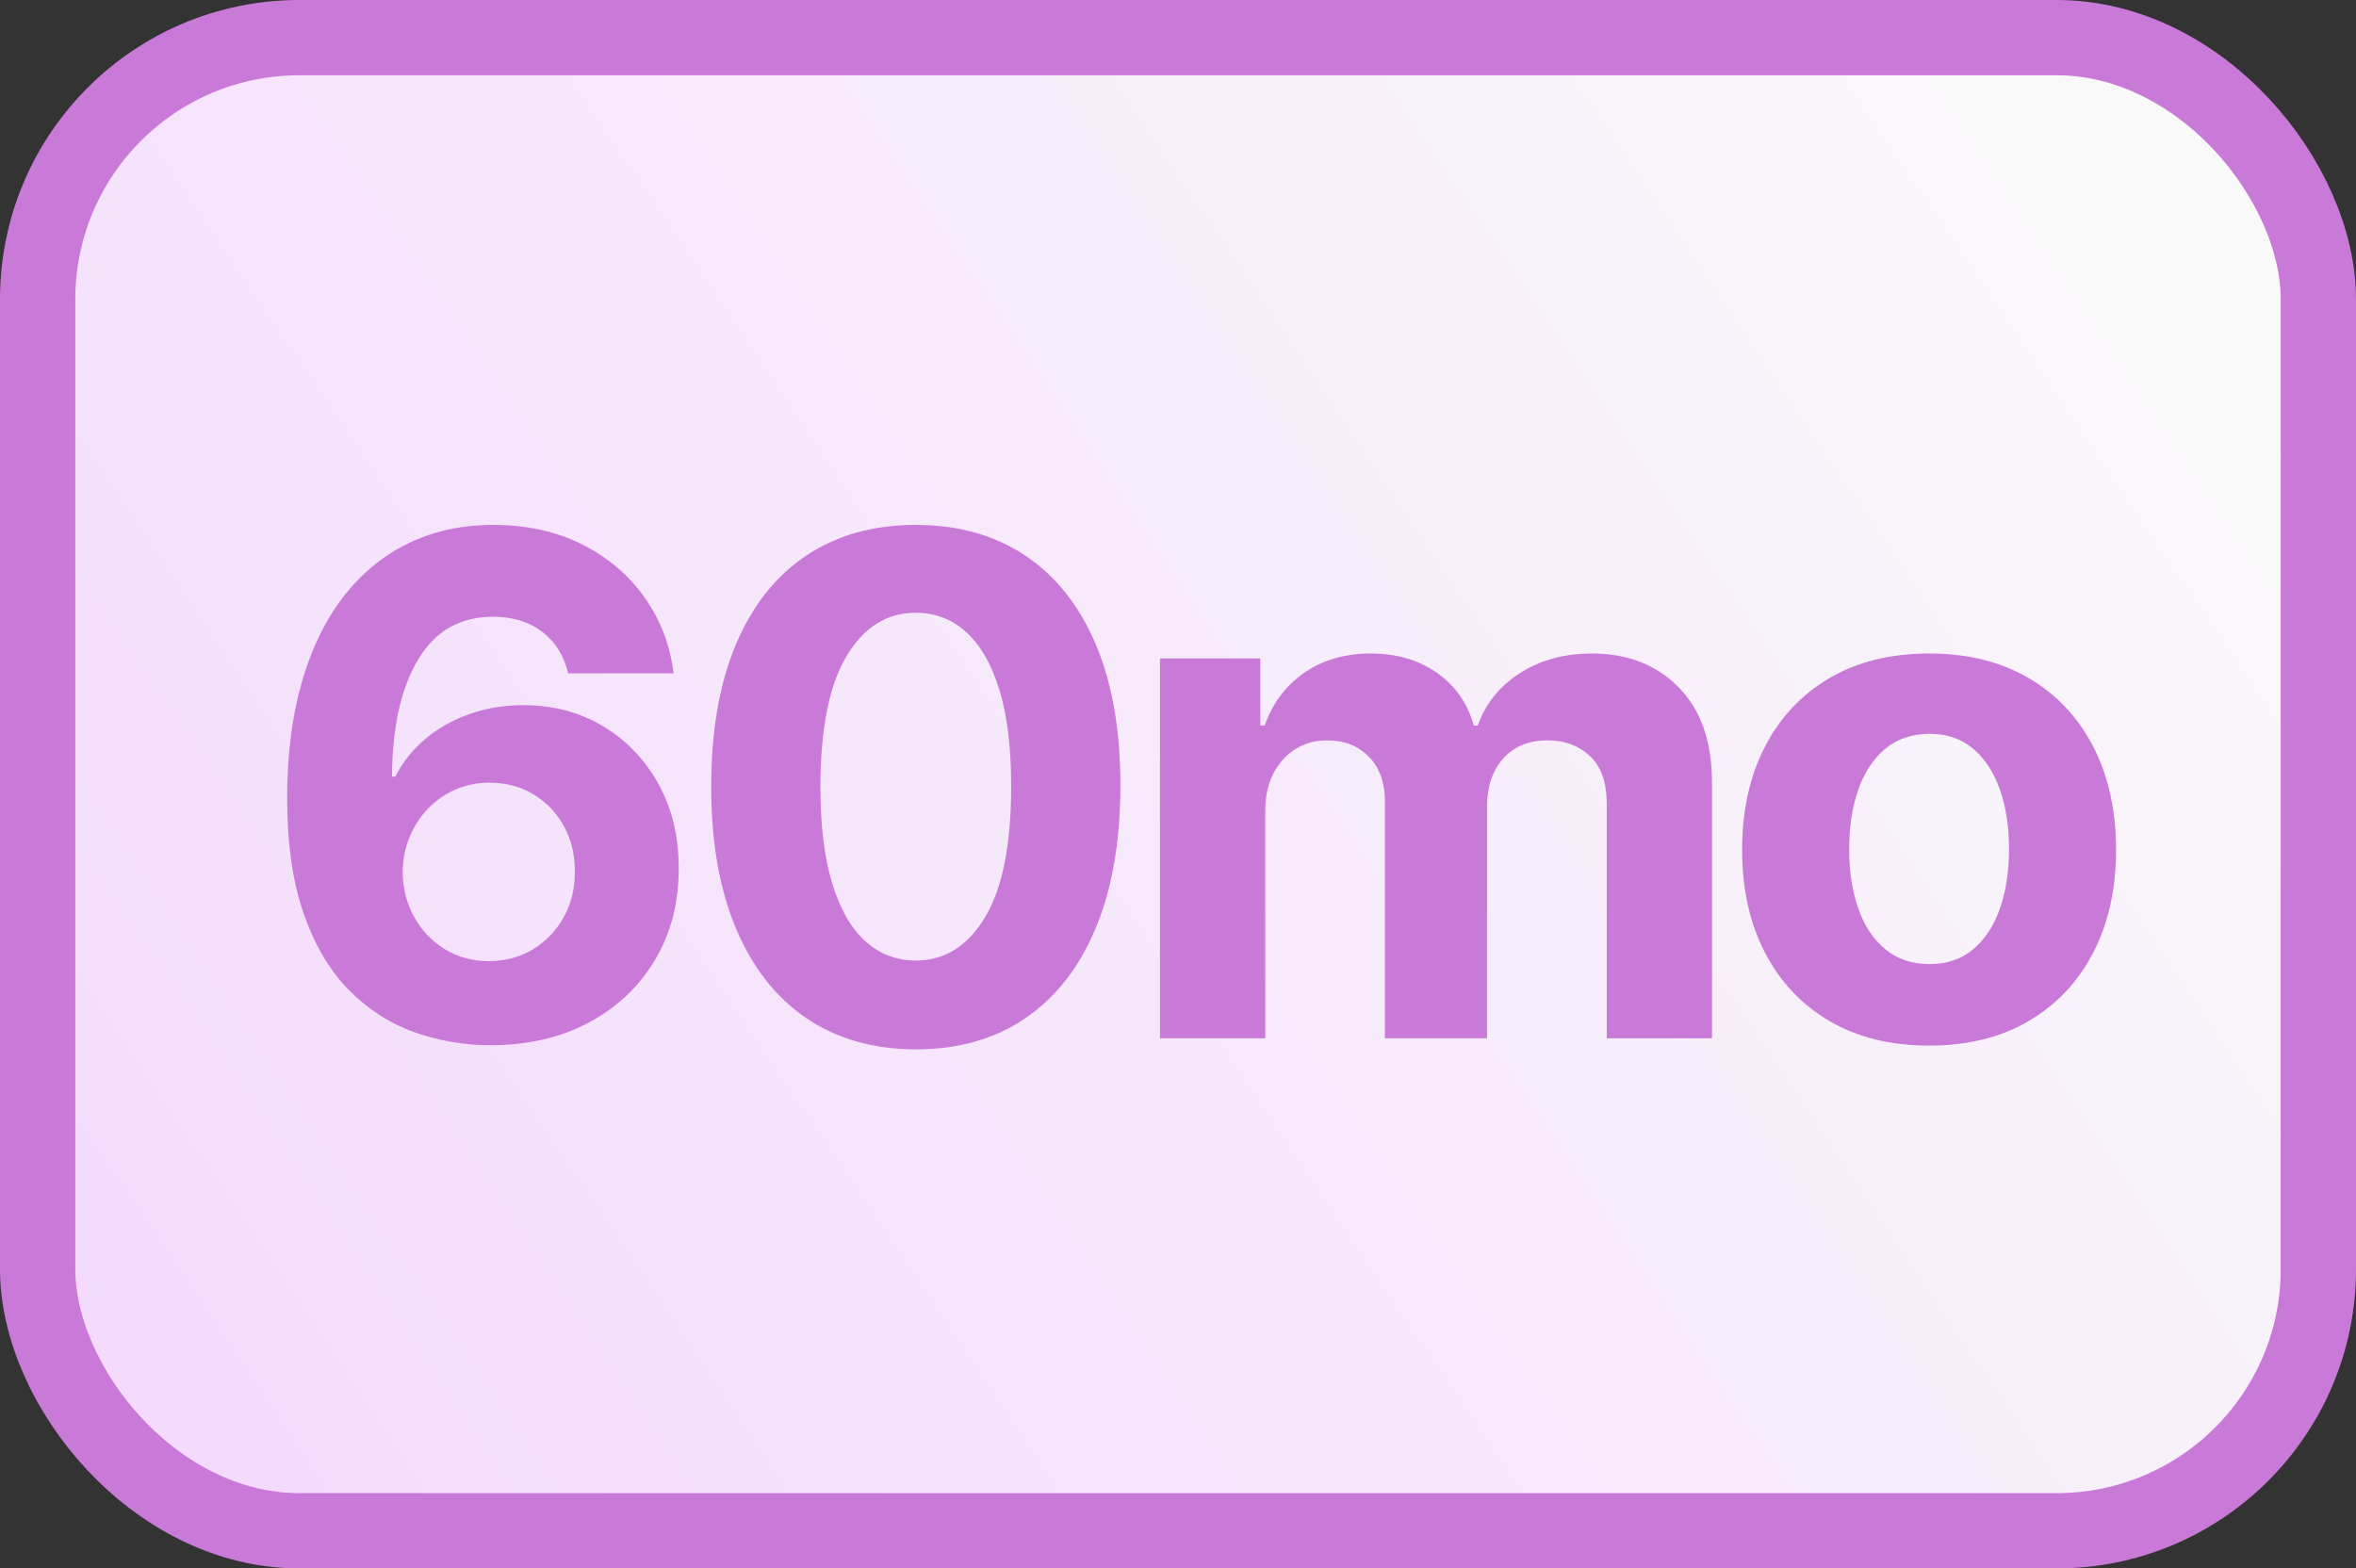 <?xml version="1.0" encoding="UTF-8"?>
<svg width="751px" height="500px" viewBox="0 0 751 500" version="1.1" xmlns="http://www.w3.org/2000/svg" xmlns:xlink="http://www.w3.org/1999/xlink">
    <rect x="0" y="0" width="751" height="500" fill="#333333" stroke="none"/>
    <title>999 copy 3</title>
    <defs>
        <linearGradient x1="100%" y1="27.837%" x2="0%" y2="72.163%" id="linearGradient-1">
            <stop stop-color="#F9F9F9" offset="0%"></stop>
            <stop stop-color="#F4DBFD" offset="100%"></stop>
        </linearGradient>
    </defs>
    <g id="Page-1" stroke="none" stroke-width="1" fill="none" fill-rule="evenodd">
        <g id="999-copy-3">
            <rect id="Rectangle-Copy-6" stroke="#C979D8" stroke-width="24" fill="url(#linearGradient-1)" x="12" y="12" width="727" height="476" rx="83.417"></rect>
            <g id="60mo" transform="translate(91.531, 167.338)" fill="#C979D8" fill-rule="nonzero">
                <path d="M64.456,165.87 C56.162,165.827 48.161,164.432 40.45,161.683 C32.74,158.934 25.837,154.485 19.74,148.336 C13.643,142.187 8.821,134.051 5.274,123.929 C1.726,113.807 -0.032,101.362 0,86.593 C0.032,73.023 1.585,60.887 4.659,50.187 C7.734,39.486 12.143,30.409 17.887,22.957 C23.632,15.505 30.535,9.815 38.598,5.889 C46.66,1.963 55.679,0 65.654,0 C76.396,0 85.893,2.092 94.144,6.275 C102.396,10.459 109.031,16.127 114.05,23.28 C119.07,30.432 122.11,38.44 123.172,47.301 L89.557,47.301 C88.243,41.656 85.476,37.239 81.256,34.048 C77.035,30.858 71.835,29.263 65.654,29.263 C55.132,29.263 47.151,33.835 41.712,42.981 C36.272,52.126 33.51,64.54 33.425,80.222 L34.498,80.222 C36.905,75.472 40.169,71.404 44.289,68.019 C48.41,64.635 53.113,62.028 58.401,60.199 C63.688,58.369 69.28,57.455 75.177,57.455 C84.743,57.455 93.259,59.699 100.727,64.187 C108.195,68.676 114.084,74.835 118.394,82.666 C122.703,90.497 124.843,99.458 124.812,109.549 C124.843,120.481 122.317,130.204 117.235,138.718 C112.153,147.232 105.082,153.896 96.021,158.711 C86.96,163.525 76.439,165.911 64.456,165.87 Z M64.266,139.065 C69.532,139.065 74.239,137.804 78.385,135.281 C82.532,132.759 85.796,129.342 88.177,125.033 C90.558,120.723 91.733,115.877 91.702,110.495 C91.733,105.145 90.579,100.339 88.24,96.076 C85.902,91.814 82.68,88.432 78.575,85.93 C74.47,83.428 69.785,82.177 64.518,82.177 C60.598,82.177 56.964,82.91 53.616,84.377 C50.268,85.844 47.348,87.883 44.857,90.495 C42.366,93.107 40.413,96.134 38.999,99.576 C37.585,103.019 36.862,106.701 36.831,110.622 C36.862,115.836 38.066,120.597 40.442,124.907 C42.817,129.217 46.071,132.654 50.202,135.218 C54.333,137.783 59.021,139.065 64.266,139.065 Z" id="Shape"></path>
                <path d="M200.383,167.194 C186.834,167.162 175.188,163.83 165.444,157.197 C155.7,150.565 148.211,140.973 142.976,128.423 C137.741,115.872 135.139,100.773 135.17,83.124 C135.203,65.486 137.833,50.47 143.063,38.077 C148.292,25.685 155.776,16.24 165.515,9.744 C175.253,3.248 186.876,0 200.383,0 C213.89,0 225.521,3.256 235.276,9.768 C245.03,16.279 252.53,25.732 257.775,38.125 C263.02,50.518 265.627,65.518 265.595,83.124 C265.595,100.836 262.978,115.967 257.743,128.517 C252.509,141.068 245.028,150.651 235.299,157.268 C225.571,163.885 213.932,167.194 200.383,167.194 Z M200.383,138.877 C209.633,138.877 217.02,134.233 222.544,124.946 C228.068,115.659 230.814,101.719 230.783,83.124 C230.783,70.879 229.527,60.677 227.014,52.52 C224.502,44.363 220.97,38.238 216.418,34.143 C211.867,30.049 206.522,28.001 200.383,28.001 C191.175,28.001 183.822,32.6 178.325,41.798 C172.827,50.996 170.047,64.771 169.983,83.124 C169.952,95.496 171.188,105.82 173.69,114.098 C176.191,122.376 179.726,128.575 184.293,132.696 C188.86,136.816 194.223,138.877 200.383,138.877 Z" id="Shape"></path>
                <path d="M278.226,163.662 L278.226,42.571 L310.201,42.571 L310.201,63.951 L311.588,63.951 C314.111,56.824 318.326,51.216 324.233,47.127 C330.14,43.039 337.193,40.994 345.392,40.994 C353.696,40.994 360.76,43.063 366.584,47.199 C372.407,51.335 376.296,56.919 378.251,63.951 L379.512,63.951 C381.982,57.003 386.46,51.44 392.946,47.262 C399.432,43.083 407.105,40.994 415.966,40.994 C427.265,40.994 436.46,44.584 443.55,51.763 C450.64,58.943 454.185,69.102 454.185,82.241 L454.185,163.662 L420.633,163.662 L420.633,88.863 C420.633,82.104 418.851,77.05 415.288,73.702 C411.725,70.354 407.263,68.68 401.902,68.68 C395.816,68.68 391.056,70.612 387.625,74.475 C384.193,78.339 382.477,83.429 382.477,89.745 L382.477,163.662 L349.934,163.662 L349.934,88.106 C349.934,82.167 348.236,77.445 344.841,73.939 C341.446,70.433 336.984,68.68 331.454,68.68 C327.723,68.68 324.375,69.605 321.411,71.456 C318.447,73.306 316.1,75.905 314.371,79.253 C312.642,82.601 311.778,86.519 311.778,91.007 L311.778,163.662 L278.226,163.662 Z" id="Path"></path>
                <path d="M523.387,165.995 C511.131,165.995 500.551,163.386 491.648,158.167 C482.745,152.948 475.876,145.653 471.041,136.283 C466.205,126.912 463.788,116.004 463.788,103.557 C463.788,91.07 466.205,80.131 471.041,70.739 C475.876,61.347 482.745,54.041 491.648,48.822 C500.551,43.604 511.131,40.994 523.387,40.994 C535.644,40.994 546.223,43.604 555.126,48.822 C564.03,54.041 570.899,61.347 575.734,70.739 C580.569,80.131 582.987,91.07 582.987,103.557 C582.987,116.004 580.569,126.912 575.734,136.283 C570.899,145.653 564.03,152.948 555.126,158.167 C546.223,163.386 535.644,165.995 523.387,165.995 Z M523.577,140.011 C529.105,140.011 533.746,138.419 537.499,135.234 C541.252,132.049 544.085,127.697 545.998,122.179 C547.911,116.66 548.867,110.39 548.867,103.369 C548.867,96.316 547.911,90.027 545.998,84.503 C544.085,78.98 541.252,74.615 537.499,71.409 C533.746,68.203 529.105,66.6 523.577,66.6 C517.921,66.6 513.186,68.203 509.37,71.409 C505.554,74.615 502.69,78.98 500.777,84.503 C498.864,90.027 497.907,96.316 497.907,103.369 C497.907,110.39 498.864,116.66 500.777,122.179 C502.69,127.697 505.554,132.049 509.37,135.234 C513.186,138.419 517.921,140.011 523.577,140.011 Z" id="Shape"></path>
            </g>
        </g>
    </g>
</svg>